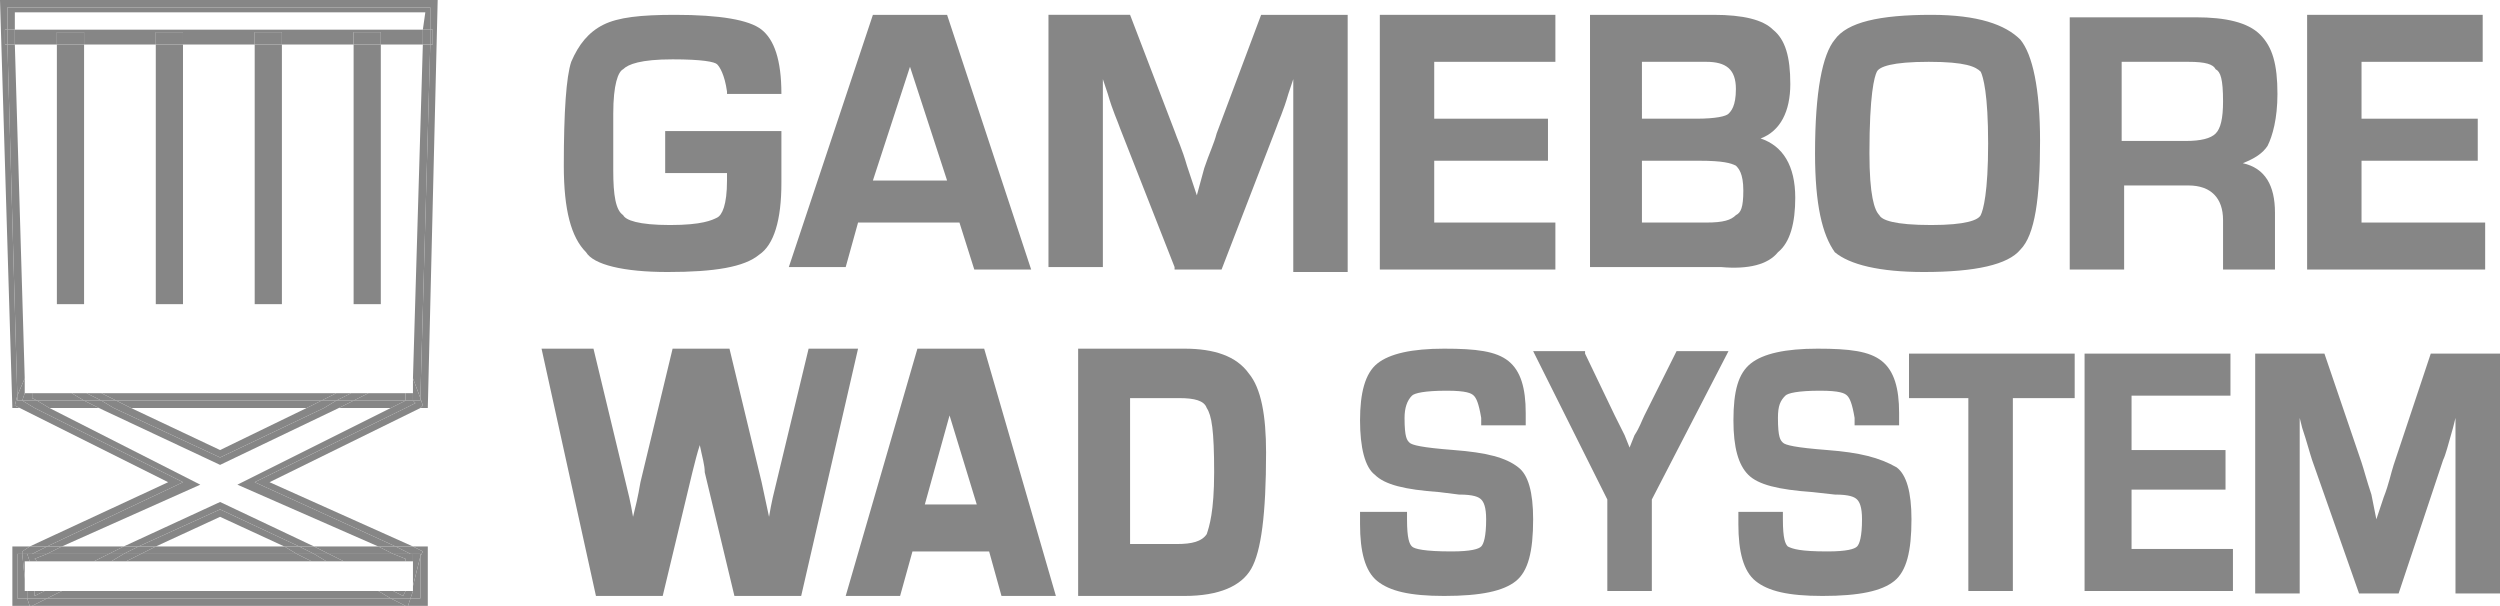 <?xml version="1.0" encoding="utf-8"?>
<!-- Generator: Adobe Illustrator 22.0.1, SVG Export Plug-In . SVG Version: 6.00 Build 0)  -->
<!DOCTYPE svg PUBLIC "-//W3C//DTD SVG 1.1//EN" "http://www.w3.org/Graphics/SVG/1.1/DTD/svg11.dtd">
<svg version="1.1" id="Layer_1" xmlns="http://www.w3.org/2000/svg" xmlns:xlink="http://www.w3.org/1999/xlink" x="0px" y="0px"
	 viewBox="0 0 101.1 24.5" style="enable-background:new 0 0 101.1 24.5;" xml:space="preserve">
<style type="text/css">
	.st0{fill:#868686;}
</style>
<g>
	<g>
		<path class="st0" d="M27,11c1.9,0,3.1-0.2,3.7-0.7c0.6-0.4,0.9-1.4,0.9-2.9V5.3h-4.7V7h2.5v0.3c0,1-0.2,1.4-0.4,1.5
			c-0.2,0.1-0.6,0.3-1.9,0.3s-1.8-0.2-1.9-0.4c-0.3-0.2-0.4-0.8-0.4-1.8V5.6v-1c0-1.2,0.2-1.7,0.4-1.8c0.2-0.2,0.7-0.4,2-0.4
			c1.2,0,1.7,0.1,1.8,0.2c0.1,0.1,0.3,0.4,0.4,1.1v0.1h2.2v0c0-1.4-0.3-2.2-0.8-2.6s-1.7-0.6-3.5-0.6c-1.4,0-2.3,0.1-2.9,0.4
			s-1,0.8-1.3,1.5c-0.2,0.6-0.3,2-0.3,4.2c0,1.8,0.3,2.9,0.9,3.5C24,10.7,25.2,11,27,11z"/>
		<path class="st0" d="M34.7,9h4.1l0.6,1.9h2.3L38.3,0.6h-3l-3.4,10.2h2.3L34.7,9z M35.3,7.3l1.5-4.6l1.5,4.6H35.3z"/>
		<path class="st0" d="M49.2,5.4c-0.1,0.4-0.3,0.8-0.5,1.4l-0.3,1.1L48,6.7c-0.2-0.7-0.4-1.1-0.5-1.4l-1.8-4.7h-3.3v10.2h2.2V5.3
			c0-0.4,0-0.9,0-1.5V3.2l0.2,0.6c0.2,0.7,0.4,1.1,0.5,1.4l2.2,5.6v0.1h1.9l2.2-5.7c0.1-0.3,0.3-0.7,0.5-1.4l0.2-0.6v0.7
			c0,0.5,0,1,0,1.5V11h2.2V0.6H51L49.2,5.4z"/>
		<polygon class="st0" points="62.9,9 58,9 58,6.5 62.6,6.5 62.6,4.8 58,4.8 58,2.5 62.9,2.5 62.9,0.6 55.8,0.6 55.8,10.9 
			62.9,10.9 		"/>
		<path class="st0" d="M71.9,10.2C72.4,9.8,72.6,9,72.6,8c0-1.3-0.5-2.1-1.4-2.4c0.8-0.3,1.2-1.1,1.2-2.2s-0.2-1.8-0.7-2.2
			c-0.4-0.4-1.2-0.6-2.4-0.6h-5v10.2h5.3C70.7,10.9,71.5,10.7,71.9,10.2z M70.2,6.7c0.1,0.1,0.3,0.3,0.3,1s-0.1,0.9-0.3,1
			C70,8.9,69.7,9,69,9h-2.6V6.5h2.3C69.7,6.5,70,6.6,70.2,6.7z M69.9,4.6c-0.1,0.1-0.5,0.2-1.3,0.2h-2.2V2.5H69
			c0.8,0,1.2,0.3,1.2,1.1C70.2,4.3,70,4.5,69.9,4.6z"/>
		<path class="st0" d="M77.8,11c2.1,0,3.4-0.3,3.9-0.9c0.6-0.6,0.8-2.1,0.8-4.4c0-2.1-0.3-3.5-0.8-4.1c-0.6-0.6-1.7-1-3.6-1
			c-2.1,0-3.4,0.3-3.9,1c-0.5,0.6-0.8,2.1-0.8,4.6c0,2.1,0.3,3.3,0.8,4C74.8,10.7,76,11,77.8,11z M75.6,6.2c0-2.4,0.2-3.1,0.3-3.3
			C76,2.7,76.5,2.5,78,2.5s1.9,0.2,2.1,0.4c0.1,0.2,0.3,0.9,0.3,2.9s-0.2,2.7-0.3,2.9c-0.1,0.2-0.6,0.4-2,0.4c-1.5,0-2-0.2-2.1-0.4
			C75.8,8.5,75.6,7.9,75.6,6.2z"/>
		<path class="st0" d="M85.9,7.5h2.6c0.9,0,1.4,0.5,1.4,1.4v2H92V8.6c0-1.1-0.4-1.8-1.3-2c0.5-0.2,0.8-0.4,1-0.7
			c0.2-0.4,0.4-1.1,0.4-2.1c0-1.2-0.2-1.9-0.7-2.4S90,0.7,88.8,0.7h-5.1v10.2h2.2V7.5z M89.9,4.1c0,0.7-0.1,1.1-0.3,1.3
			c-0.2,0.2-0.6,0.3-1.2,0.3h-2.6V2.5h2.7c0.7,0,1,0.1,1.1,0.3C89.8,2.9,89.9,3.2,89.9,4.1z"/>
		<polygon class="st0" points="100.5,9 95.5,9 95.5,6.5 100.2,6.5 100.2,4.8 95.5,4.8 95.5,2.5 100.4,2.5 100.4,0.6 93.3,0.6 
			93.3,10.9 100.5,10.9 		"/>
		<path class="st0" d="M32.7,14.1l-1.3,5.4c-0.1,0.4-0.2,0.8-0.3,1.4V21v-0.1c-0.1-0.5-0.2-0.9-0.3-1.4l-1.3-5.4h-2.3l-1.3,5.4
			c-0.1,0.6-0.2,1-0.3,1.4V21v-0.1c-0.1-0.6-0.2-1-0.3-1.4L24,14.1h-2.1l2.2,10h2.7l1.2-5c0.1-0.4,0.2-0.8,0.3-1.1
			c0.1,0.5,0.2,0.8,0.2,1.1l1.2,5h2.7l2.3-10H32.7z"/>
		<path class="st0" d="M37.1,14.1l-2.9,10h2.2l0.5-1.8H40l0.5,1.8h2.2l-2.9-10H37.1z M39.5,20.4h-2.1l1-3.6L39.5,20.4z"/>
		<path class="st0" d="M47.9,14.1h-4.3v10h4.3c1.4,0,2.3-0.4,2.7-1.1s0.6-2.2,0.6-4.7c0-1.5-0.2-2.6-0.7-3.2
			C50,14.4,49.1,14.1,47.9,14.1z M49.1,19.1c0,1.6-0.2,2.2-0.3,2.5c-0.2,0.3-0.6,0.4-1.2,0.4h-1.9v-5.9h2c0.6,0,1,0.1,1.1,0.4
			C49,16.8,49.1,17.4,49.1,19.1z"/>
		<path class="st0" d="M58.8,18.2c-1.3-0.1-1.7-0.2-1.8-0.3c-0.1-0.1-0.2-0.2-0.2-1c0-0.4,0.1-0.7,0.3-0.9c0.1-0.1,0.5-0.2,1.4-0.2
			c0.8,0,1,0.1,1.1,0.2c0.1,0.1,0.2,0.3,0.3,0.9c0,0,0,0.1,0,0.2v0.1h1.8v-0.5c0-1-0.2-1.7-0.7-2.1c-0.5-0.4-1.3-0.5-2.6-0.5
			s-2.2,0.2-2.7,0.6C55.2,15.1,55,15.9,55,17s0.2,1.9,0.6,2.2c0.4,0.4,1.2,0.6,2.6,0.7L59,20c0.6,0,0.8,0.1,0.9,0.2
			c0.1,0.1,0.2,0.3,0.2,0.8c0,0.7-0.1,1-0.2,1.1c-0.1,0.1-0.4,0.2-1.2,0.2c-1.1,0-1.5-0.1-1.6-0.2s-0.2-0.3-0.2-1.1v-0.3H55v0.5
			c0,1.1,0.2,1.9,0.7,2.3s1.3,0.6,2.7,0.6c1.5,0,2.4-0.2,2.9-0.6S62,22.3,62,21c0-1.1-0.2-1.8-0.6-2.1
			C60.9,18.5,60.1,18.3,58.8,18.2z"/>
		<path class="st0" d="M66.5,16.8c-0.1,0.2-0.2,0.5-0.4,0.8l-0.2,0.5l-0.2-0.5c-0.2-0.4-0.3-0.6-0.4-0.8l-1.2-2.5v-0.1H62l3,6v3.7
			h1.8v-3.7l3.1-6h-2.1L66.5,16.8z"/>
		<path class="st0" d="M73.9,18.2c-1.3-0.1-1.7-0.2-1.8-0.3c-0.1-0.1-0.2-0.2-0.2-1c0-0.5,0.1-0.7,0.3-0.9c0.1-0.1,0.5-0.2,1.4-0.2
			c0.8,0,1,0.1,1.1,0.2c0.1,0.1,0.2,0.3,0.3,0.9c0,0,0,0.1,0,0.2v0.1h1.8v-0.5c0-1-0.2-1.7-0.7-2.1c-0.5-0.4-1.3-0.5-2.6-0.5
			c-1.3,0-2.2,0.2-2.7,0.6c-0.5,0.4-0.7,1.1-0.7,2.3c0,1.1,0.2,1.8,0.6,2.2c0.4,0.4,1.2,0.6,2.6,0.7l0.9,0.1c0.6,0,0.8,0.1,0.9,0.2
			s0.2,0.3,0.2,0.8c0,0.7-0.1,1-0.2,1.1s-0.4,0.2-1.2,0.2c-1.1,0-1.4-0.1-1.6-0.2c-0.1-0.1-0.2-0.3-0.2-1.1v-0.3h-1.8v0.5
			c0,1.1,0.2,1.9,0.7,2.3s1.3,0.6,2.7,0.6c1.5,0,2.4-0.2,2.9-0.6s0.7-1.2,0.7-2.5c0-1.1-0.2-1.8-0.6-2.1
			C76,18.5,75.2,18.3,73.9,18.2z"/>
		<polygon class="st0" points="77.2,16.1 79.6,16.1 79.6,23.9 81.4,23.9 81.4,16.1 83.9,16.1 83.9,14.3 77.2,14.3 		"/>
		<polygon class="st0" points="86.2,19.8 90,19.8 90,18.2 86.2,18.2 86.2,16 90.2,16 90.2,14.3 84.3,14.3 84.3,23.9 90.3,23.9 
			90.3,22.2 86.2,22.2 		"/>
		<path class="st0" d="M98.3,14.3l-1.5,4.5c-0.1,0.3-0.2,0.8-0.4,1.3L96.1,21l-0.2-1c-0.2-0.6-0.3-1-0.4-1.3L94,14.3h-2.8V24H93
			v-5.3c0-0.4,0-0.8,0-1.4v-0.4l0.1,0.4c0.2,0.6,0.3,1,0.4,1.3l1.9,5.4H97l1.8-5.4c0.1-0.2,0.2-0.6,0.4-1.3l0.1-0.4v0.4
			c0,0.5,0,1,0,1.4V24h1.8v-9.7H98.3z"/>
	</g>
	<g>
		<path class="st0" d="M1.2,24.5L1.2,24.5L1.2,24.5z"/>
		<polygon class="st0" points="8.9,18.2 5.3,16.5 4.6,16.5 8.9,18.5 13.1,16.5 12.4,16.5 		"/>
		<polygon class="st0" points="10.3,19.5 16,22.1 16.7,22.1 10.9,19.5 17,16.5 16.4,16.5 		"/>
		<polygon class="st0" points="16.5,24.5 16.5,24.5 16.4,24.5 		"/>
		<polygon class="st0" points="7.4,19.5 1.4,16.5 0.8,16.5 6.8,19.5 1.2,22.1 1.9,22.1 		"/>
		<polygon class="st0" points="8.9,20.9 11.5,22.1 12.1,22.1 8.9,20.6 5.6,22.1 6.3,22.1 		"/>
		<polygon class="st0" points="8.9,18.5 4.6,16.5 4,16.5 8.9,18.8 13.7,16.5 13.1,16.5 		"/>
		<polygon class="st0" points="8.1,19.6 2,16.5 1.4,16.5 7.4,19.5 1.9,22.1 2.5,22.1 		"/>
		<polygon class="st0" points="9.6,19.6 15.3,22.1 16,22.1 10.3,19.5 16.4,16.5 15.8,16.5 		"/>
		<polygon class="st0" points="8.9,20.6 12.1,22.1 12.7,22.1 8.9,20.3 5,22.1 5.6,22.1 		"/>
		<polygon class="st0" points="12.4,16.5 13,16.2 4.7,16.2 5.3,16.5 		"/>
		<polygon class="st0" points="0.7,16 0.3,1.8 0.2,1.8 0.2,1.2 0.3,1.2 0.3,0.3 17.4,0.3 17.4,1.2 17.5,1.2 17.5,1.8 17.4,1.8 
			17,16.1 17.1,16.4 17,16.5 17.3,16.5 17.7,0 0,0 0.5,16.5 0.8,16.5 0.6,16.4 		"/>
		<polygon class="st0" points="3.4,16.2 1.5,16.2 2,16.5 4,16.5 		"/>
		<polygon class="st0" points="13.7,16.5 15.8,16.5 16.4,16.2 14.3,16.2 		"/>
		<polygon class="st0" points="0.9,16.2 0.9,16.2 0.7,16.2 0.7,16 0.6,16.4 0.8,16.5 1.4,16.5 		"/>
		<polygon class="st0" points="4.7,16.2 4.1,16.2 4.6,16.5 5.3,16.5 		"/>
		<polygon class="st0" points="17,16.1 17,16.2 16.7,16.2 16.8,16.3 16.4,16.5 17,16.5 17.1,16.4 		"/>
		<polygon class="st0" points="12.4,16.5 13.1,16.5 13.6,16.2 13,16.2 		"/>
		<polygon class="st0" points="15.8,16.5 16.4,16.5 16.8,16.3 16.7,16.2 16.4,16.2 		"/>
		<polygon class="st0" points="13.6,16.2 13.1,16.5 13.7,16.5 14.3,16.2 		"/>
		<polygon class="st0" points="4.1,16.2 3.4,16.2 4,16.5 4.6,16.5 		"/>
		<polygon class="st0" points="1.5,16.2 0.9,16.2 0.9,16.2 1.4,16.5 2,16.5 		"/>
		<polygon class="st0" points="0.6,0.5 17.2,0.5 17.1,1.2 17.4,1.2 17.4,0.3 0.3,0.3 0.3,1.2 0.6,1.2 		"/>
		<polygon class="st0" points="16.7,15.3 17,16.1 17.4,1.8 17.1,1.8 		"/>
		<polygon class="st0" points="0.6,1.8 0.3,1.8 0.7,16 1,15.3 		"/>
		<polygon class="st0" points="13,16.2 13.6,15.9 4.1,15.9 4.7,16.2 		"/>
		<polygon class="st0" points="14.3,16.2 16.4,16.2 16.4,16.2 16.4,15.9 14.9,15.9 		"/>
		<polygon class="st0" points="2.9,15.9 1.3,15.9 1.3,16.1 1.5,16.2 3.4,16.2 		"/>
		<polygon class="st0" points="13.6,16.2 14.2,15.9 13.6,15.9 13,16.2 		"/>
		<polygon class="st0" points="1,15.9 1,15.3 0.7,16 0.7,16.2 0.9,16.2 		"/>
		<polygon class="st0" points="4.7,16.2 4.1,15.9 3.5,15.9 4.1,16.2 		"/>
		<polygon class="st0" points="16.7,15.9 16.7,15.9 16.7,16.2 17,16.2 17,16.1 16.7,15.3 		"/>
		<polygon class="st0" points="1.3,16.1 1.3,15.9 1,15.9 0.9,16.2 1.5,16.2 		"/>
		<polygon class="st0" points="16.4,15.9 16.4,16.2 16.4,16.2 16.7,16.2 16.7,15.9 		"/>
		<polygon class="st0" points="14.3,16.2 14.9,15.9 14.2,15.9 13.6,16.2 		"/>
		<polygon class="st0" points="3.5,15.9 2.9,15.9 3.4,16.2 4.1,16.2 		"/>
		<polygon class="st0" points="0.7,24.2 0.7,22.4 0.9,22.4 0.9,22.3 1.2,22.1 0.5,22.1 0.5,24.5 1.2,24.5 1.1,24.2 		"/>
		<polygon class="st0" points="1.9,24.2 1.3,24.5 16.4,24.5 15.8,24.2 		"/>
		<polygon class="st0" points="17.1,22.3 17,22.5 17,24.2 16.6,24.2 16.5,24.5 17.3,24.5 17.3,22.1 16.7,22.1 		"/>
		<polygon class="st0" points="6.3,22.1 5.7,22.4 12,22.4 11.5,22.1 		"/>
		<polygon class="st0" points="13.3,22.4 15.9,22.4 15.3,22.1 12.7,22.1 		"/>
		<polygon class="st0" points="5,22.1 2.5,22.1 1.9,22.4 4.4,22.4 		"/>
		<polygon class="st0" points="16.6,22.4 17,22.4 17,22.5 17.1,22.3 16.7,22.1 16,22.1 		"/>
		<polygon class="st0" points="5.6,22.1 5,22.4 5.7,22.4 6.3,22.1 		"/>
		<polygon class="st0" points="0.9,22.4 1.3,22.4 1.9,22.1 1.2,22.1 0.9,22.3 		"/>
		<polygon class="st0" points="15.8,24.2 16.4,24.5 16.5,24.5 16.6,24.2 		"/>
		<polygon class="st0" points="11.5,22.1 12,22.4 12.7,22.4 12.1,22.1 		"/>
		<polygon class="st0" points="1.1,24.2 1.2,24.5 1.3,24.5 1.9,24.2 		"/>
		<polygon class="st0" points="15.9,22.4 16.6,22.4 16,22.1 15.3,22.1 		"/>
		<polygon class="st0" points="2.5,22.1 1.9,22.1 1.3,22.4 1.9,22.4 		"/>
		<polygon class="st0" points="5.6,22.1 5,22.1 4.4,22.4 5,22.4 		"/>
		<polygon class="st0" points="12.7,22.4 13.3,22.4 12.7,22.1 12.1,22.1 		"/>
		<polygon class="st0" points="5.7,22.4 5.1,22.7 12.6,22.7 12,22.4 		"/>
		<polygon class="st0" points="16.7,23.9 16.7,23.9 16.6,24.2 17,24.2 17,22.5 16.7,23.7 		"/>
		<polygon class="st0" points="2.5,23.9 1.9,24.2 15.8,24.2 15.3,23.9 		"/>
		<polygon class="st0" points="1,23.9 1,23.4 0.9,22.4 0.7,22.4 0.7,24.2 1.1,24.2 1.1,23.9 		"/>
		<polygon class="st0" points="4.4,22.4 1.9,22.4 1.4,22.6 1.5,22.7 3.8,22.7 		"/>
		<polygon class="st0" points="13.9,22.7 16.4,22.7 16.4,22.6 15.9,22.4 13.3,22.4 		"/>
		<polygon class="st0" points="5,22.4 4.5,22.7 5.1,22.7 5.7,22.4 		"/>
		<polygon class="st0" points="16.6,22.4 16.7,22.4 16.7,22.7 16.7,22.7 16.7,23.7 17,22.5 17,22.4 		"/>
		<polygon class="st0" points="16.4,23.9 16.3,24.1 15.9,23.9 15.3,23.9 15.8,24.2 16.6,24.2 16.7,23.9 		"/>
		<polygon class="st0" points="1,22.7 1.2,22.7 1.1,22.4 1.3,22.4 0.9,22.4 1,23.4 		"/>
		<polygon class="st0" points="1.8,23.9 1.4,24.1 1.4,23.9 1.1,23.9 1.1,24.2 1.9,24.2 2.5,23.9 		"/>
		<polygon class="st0" points="12,22.4 12.6,22.7 13.2,22.7 12.7,22.4 		"/>
		<polygon class="st0" points="16.4,22.6 16.4,22.7 16.7,22.7 16.7,22.4 16.6,22.4 15.9,22.4 		"/>
		<polygon class="st0" points="1.4,24.1 1.8,23.9 1.4,23.9 		"/>
		<polygon class="st0" points="16.3,24.1 16.4,23.9 15.9,23.9 		"/>
		<polygon class="st0" points="1.2,22.7 1.5,22.7 1.4,22.6 1.9,22.4 1.3,22.4 1.1,22.4 		"/>
		<polygon class="st0" points="4.4,22.4 3.8,22.7 4.5,22.7 5,22.4 		"/>
		<polygon class="st0" points="12.7,22.4 13.2,22.7 13.9,22.7 13.3,22.4 		"/>
		<polygon class="st0" points="2.3,1.3 3.4,1.3 3.4,1.8 6.3,1.8 6.3,1.3 7.4,1.3 7.4,1.8 10.3,1.8 10.3,1.3 11.4,1.3 11.4,1.8 
			14.3,1.8 14.3,1.3 15.4,1.3 15.4,1.8 17.1,1.8 17.1,1.2 0.6,1.2 0.6,1.8 2.3,1.8 		"/>
		<polygon class="st0" points="17.5,1.8 17.5,1.2 17.4,1.2 17.4,1.8 		"/>
		<polygon class="st0" points="0.2,1.2 0.2,1.8 0.3,1.8 0.3,1.2 		"/>
		<polygon class="st0" points="17.1,1.8 17.4,1.8 17.4,1.2 17.1,1.2 		"/>
		<polygon class="st0" points="0.6,1.2 0.3,1.2 0.3,1.8 0.6,1.8 		"/>
		<rect x="2.3" y="1.8" class="st0" width="1.1" height="10.5"/>
		<rect x="2.3" y="1.3" class="st0" width="1.1" height="0.5"/>
		<rect x="6.3" y="1.8" class="st0" width="1.1" height="10.5"/>
		<rect x="6.3" y="1.3" class="st0" width="1.1" height="0.5"/>
		<rect x="10.3" y="1.8" class="st0" width="1.1" height="10.5"/>
		<rect x="10.3" y="1.3" class="st0" width="1.1" height="0.5"/>
		<rect x="14.3" y="1.8" class="st0" width="1.1" height="10.5"/>
		<rect x="14.3" y="1.3" class="st0" width="1.1" height="0.5"/>
	</g>
</g>
</svg>

